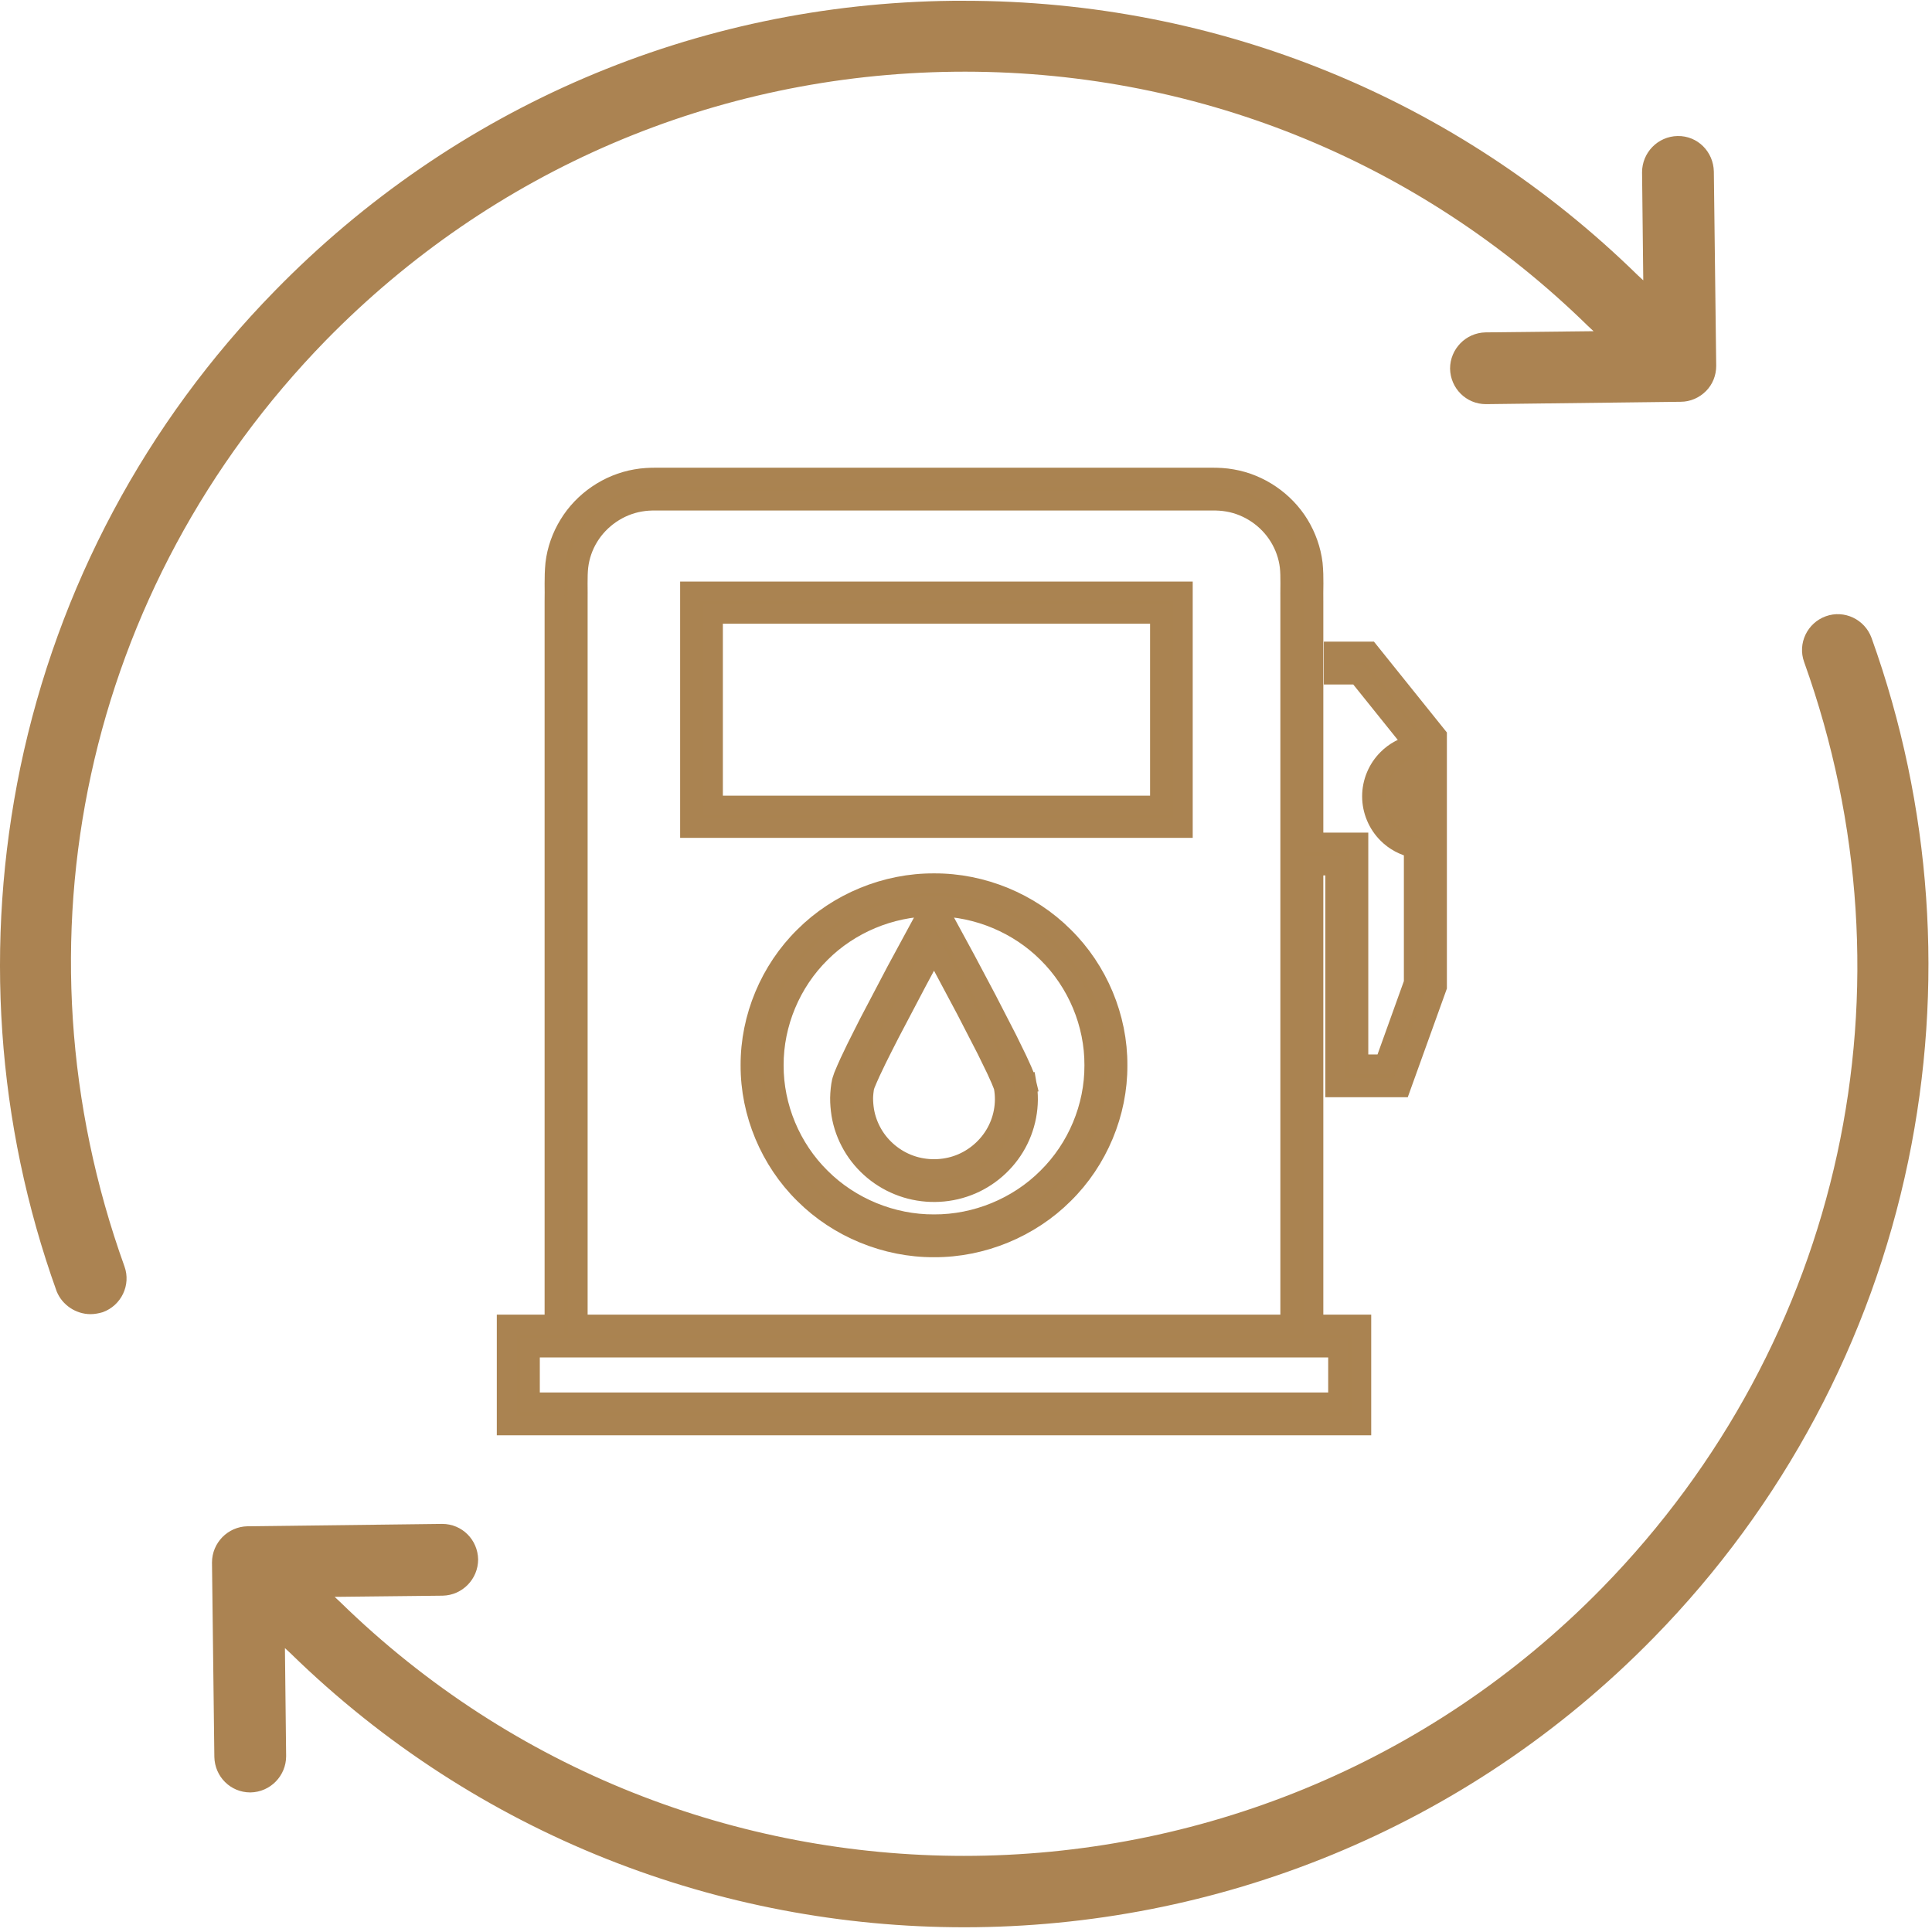 <?xml version="1.0" encoding="UTF-8"?>
<svg width="98px" height="98px" viewBox="0 0 98 98" version="1.1" xmlns="http://www.w3.org/2000/svg" xmlns:xlink="http://www.w3.org/1999/xlink">
    <!-- Generator: sketchtool 52.3 (67297) - http://www.bohemiancoding.com/sketch -->
    <title>B1BBBAB2-E7E3-4A61-9D1D-ADCEDF1C5EB7</title>
    <desc>Created with sketchtool.</desc>
    <g id="Web-Pages" stroke="none" stroke-width="1" fill="none" fill-rule="evenodd">
        <g id="industries" transform="translate(-671, -1176)">
            <g id="Group-15" transform="translate(570, 1114)">
                <g id="icon-oil" transform="translate(101, 62)">
                    <g id="Group-7" fill="#AB8352">
                        <path d="M4.593,66.66 C4.793,66.66 5.014,66.62 5.213,66.56 C6.153,66.22 6.653,65.18 6.314,64.24 C0.394,47.78 4.314,29.78 16.533,17.26 C24.993,8.62 36.293,3.78 48.394,3.639 C60.474,3.5 71.913,8.08 80.554,16.54 L80.833,16.8 L75.354,16.86 C74.354,16.88 73.554,17.7 73.554,18.7 C73.573,19.7 74.373,20.5 75.373,20.5 L75.394,20.5 L85.253,20.38 C85.733,20.38 86.193,20.18 86.533,19.84 C86.873,19.5 87.054,19.04 87.054,18.56 L86.934,8.7 C86.913,7.7 86.113,6.88 85.093,6.9 C84.093,6.92 83.293,7.74 83.293,8.74 L83.354,14.22 L83.073,13.96 C73.873,4.96 61.753,0.04 48.913,0.04 L48.333,0.04 C35.274,0.18 23.054,5.42 13.934,14.76 C7.394,21.441 2.934,29.8 1.033,38.92 C-0.807,47.8 -0.186,56.98 2.873,65.5 C3.153,66.2 3.854,66.66 4.593,66.66" id="Fill-3"></path>
                        <path d="M94.934,32.36 C94.593,31.42 93.554,30.92 92.613,31.26 C91.673,31.599 91.173,32.639 91.514,33.58 C97.413,50.04 93.493,68.04 81.273,80.54 C72.413,89.6 60.653,94.139 48.894,94.139 C37.474,94.139 26.054,89.86 17.253,81.26 L16.974,81 L22.453,80.94 C23.453,80.92 24.253,80.1 24.253,79.1 C24.234,78.1 23.434,77.3 22.434,77.3 L22.413,77.3 L12.554,77.42 C11.554,77.44 10.753,78.26 10.753,79.26 L10.873,89.12 C10.894,90.12 11.693,90.92 12.693,90.92 L12.713,90.92 C13.713,90.9 14.514,90.08 14.514,89.08 L14.453,83.6 L14.734,83.86 C24.234,93.14 36.573,97.76 48.913,97.76 C61.613,97.76 74.333,92.84 83.894,83.059 C90.434,76.38 94.894,68.02 96.793,58.9 C98.633,50.059 97.993,40.88 94.934,32.36" id="Fill-5"></path>
                    </g>
                    <g id="Group-12" transform="translate(25, 24)">
                        <path d="M11.167,7.137 L33.837,7.137 L33.837,16.86 L29.028,16.86 L11.167,16.86 L11.167,7.137 Z M35,18 L35,6 L10,6 L10,18 L29.028,18 L35,18 Z" id="Fill-1" fill="#AA8350"></path>
                        <path d="M11.167,7.137 L33.837,7.137 L33.837,16.86 L29.028,16.86 L11.167,16.86 L11.167,7.137 Z M35,18 L35,6 L10,6 L10,18 L29.028,18 L35,18 Z" id="Stroke-2" stroke="#AA8351"></path>
                        <g id="Group-11">
                            <path d="M28.126,35.74 C26.625,37.243 24.511,38.111 22.379,38.1 C20.245,38.111 18.134,37.243 16.63,35.74 C15.116,34.249 14.241,32.154 14.249,30.036 C14.241,27.92 15.116,25.825 16.63,24.333 C18.099,22.864 20.153,22.006 22.236,21.979 L20.458,25.261 L19.086,27.874 C18.641,28.764 18.189,29.607 17.787,30.586 C17.763,30.652 17.738,30.72 17.714,30.803 C17.7,30.845 17.686,30.902 17.678,30.968 L17.661,31.058 C17.645,31.178 17.623,31.34 17.617,31.474 C17.598,31.761 17.612,32.035 17.645,32.314 C17.708,32.871 17.878,33.413 18.137,33.91 C18.651,34.904 19.531,35.7 20.578,36.12 C21.623,36.546 22.816,36.583 23.885,36.229 C24.959,35.879 25.886,35.133 26.465,34.175 C27.048,33.218 27.273,32.049 27.076,30.953 L26.485,31.05 L27.076,30.953 C26.999,30.614 26.923,30.486 26.843,30.285 L26.6,29.752 L26.094,28.717 L25.047,26.683 L23.98,24.672 L22.517,21.979 C24.603,22.006 26.654,22.864 28.126,24.333 C29.641,25.825 30.518,27.92 30.507,30.036 C30.518,32.154 29.641,34.249 28.126,35.74 Z M24.003,27.225 L25.039,29.235 L25.533,30.247 L25.758,30.746 L25.856,30.988 L25.897,31.093 L25.908,31.135 C25.908,31.138 25.911,31.145 25.911,31.142 C26.064,31.978 25.894,32.854 25.457,33.572 C25.019,34.295 24.319,34.856 23.513,35.12 C22.709,35.385 21.806,35.358 21.025,35.04 C20.24,34.724 19.573,34.121 19.187,33.372 C18.991,32.997 18.865,32.59 18.816,32.177 C18.791,31.964 18.779,31.75 18.793,31.549 C18.802,31.435 18.81,31.36 18.828,31.235 L18.842,31.145 L18.842,31.142 L18.848,31.129 L18.891,30.999 C19.233,30.163 19.701,29.268 20.139,28.406 L21.504,25.81 L22.379,24.179 L24.003,27.225 Z M22.379,20.802 C19.939,20.788 17.514,21.786 15.796,23.506 C14.063,25.21 13.056,27.615 13.067,30.036 C13.056,32.456 14.063,34.864 15.796,36.568 C17.514,38.285 19.939,39.283 22.379,39.272 C24.818,39.283 27.242,38.285 28.96,36.568 C30.693,34.864 31.7,32.456 31.686,30.036 C31.7,27.615 30.693,25.21 28.96,23.506 C27.242,21.786 24.818,20.788 22.379,20.802 Z" id="Fill-3" fill="#AA8350"></path>
                            <path d="M28.126,35.74 C26.625,37.243 24.511,38.111 22.379,38.1 C20.245,38.111 18.134,37.243 16.63,35.74 C15.116,34.249 14.241,32.154 14.249,30.036 C14.241,27.92 15.116,25.825 16.63,24.333 C18.099,22.864 20.153,22.006 22.236,21.979 L20.458,25.261 L19.086,27.874 C18.641,28.764 18.189,29.607 17.787,30.586 C17.763,30.652 17.738,30.72 17.714,30.803 C17.7,30.845 17.686,30.902 17.678,30.968 L17.661,31.058 C17.645,31.178 17.623,31.34 17.617,31.474 C17.598,31.761 17.612,32.035 17.645,32.314 C17.708,32.871 17.878,33.413 18.137,33.91 C18.651,34.904 19.531,35.7 20.578,36.12 C21.623,36.546 22.816,36.583 23.885,36.229 C24.959,35.879 25.886,35.133 26.465,34.175 C27.048,33.218 27.273,32.049 27.076,30.953 L26.485,31.05 L27.076,30.953 C26.999,30.614 26.923,30.486 26.843,30.285 L26.6,29.752 L26.094,28.717 L25.047,26.683 L23.98,24.672 L22.517,21.979 C24.603,22.006 26.654,22.864 28.126,24.333 C29.641,25.825 30.518,27.92 30.507,30.036 C30.518,32.154 29.641,34.249 28.126,35.74 Z M24.003,27.225 L25.039,29.235 L25.533,30.247 L25.758,30.746 L25.856,30.988 L25.897,31.093 L25.908,31.135 C25.908,31.138 25.911,31.145 25.911,31.142 C26.064,31.978 25.894,32.854 25.457,33.572 C25.019,34.295 24.319,34.856 23.513,35.12 C22.709,35.385 21.806,35.358 21.025,35.04 C20.24,34.724 19.573,34.121 19.187,33.372 C18.991,32.997 18.865,32.59 18.816,32.177 C18.791,31.964 18.779,31.75 18.793,31.549 C18.802,31.435 18.81,31.36 18.828,31.235 L18.842,31.145 L18.842,31.142 L18.848,31.129 L18.891,30.999 C19.233,30.163 19.701,29.268 20.139,28.406 L21.504,25.81 L22.379,24.179 L24.003,27.225 Z M22.379,20.802 C19.939,20.788 17.514,21.786 15.796,23.506 C14.063,25.21 13.056,27.615 13.067,30.036 C13.056,32.456 14.063,34.864 15.796,36.568 C17.514,38.285 19.939,39.283 22.379,39.272 C24.818,39.283 27.242,38.285 28.96,36.568 C30.693,34.864 31.7,32.456 31.686,30.036 C31.7,27.615 30.693,25.21 28.96,23.506 C27.242,21.786 24.818,20.788 22.379,20.802 Z" id="Stroke-5" stroke="#AA8351"></path>
                            <path d="M46.711,17.793 C46.164,17.56 45.756,17.002 45.773,16.393 C45.756,15.789 46.164,15.227 46.711,14.991 L46.711,17.793 Z M42.872,44.356 L42.872,46.431 L42.872,47.134 L1.882,47.134 L1.882,44.356 L42.872,44.356 Z M4.339,4.738 C4.402,4.203 4.582,3.685 4.864,3.227 C5.428,2.304 6.398,1.636 7.471,1.454 C7.744,1.406 7.987,1.392 8.299,1.395 L9.239,1.395 L11.115,1.395 L14.87,1.395 L22.378,1.395 L29.883,1.395 L33.641,1.395 L35.517,1.395 L36.455,1.395 C36.766,1.392 37.009,1.406 37.286,1.454 C38.355,1.636 39.329,2.304 39.889,3.227 C40.17,3.685 40.354,4.203 40.417,4.738 C40.474,5.234 40.436,5.928 40.446,6.528 L40.446,13.977 L40.446,43.184 L4.307,43.184 L4.307,13.977 L4.307,6.528 C4.318,5.928 4.281,5.234 4.339,4.738 Z M44.453,9.047 L42.651,9.047 L42.651,10.22 L43.883,10.22 L46.711,13.741 L46.711,13.778 C46.216,13.886 45.744,14.134 45.388,14.495 C44.884,14.988 44.592,15.691 44.594,16.393 C44.592,17.099 44.884,17.799 45.388,18.295 C45.744,18.656 46.216,18.9 46.711,19.014 L46.711,25.853 L45.226,29.986 L43.906,29.986 L43.906,18.735 L41.625,18.735 L41.625,13.977 L41.625,6.528 C41.611,5.888 41.661,5.336 41.59,4.596 C41.505,3.896 41.264,3.218 40.898,2.616 C40.162,1.411 38.894,0.541 37.491,0.302 C37.152,0.239 36.766,0.221 36.455,0.224 L35.517,0.224 L33.641,0.224 L29.883,0.224 L22.378,0.224 L14.87,0.224 L11.115,0.224 L9.239,0.224 L8.299,0.224 C7.99,0.221 7.601,0.239 7.262,0.302 C5.859,0.541 4.591,1.411 3.859,2.616 C3.489,3.218 3.248,3.896 3.166,4.596 C3.096,5.336 3.142,5.888 3.125,6.528 L3.125,13.977 L3.125,43.184 L0.7,43.184 L0.7,48.306 L44.054,48.306 L44.054,46.431 L44.054,43.184 L41.625,43.184 L41.625,19.906 L42.727,19.906 L42.727,31.156 L46.057,31.156 L47.893,26.056 L47.893,13.331 L44.453,9.047 Z" id="Fill-7" fill="#AA8350"></path>
                            <path d="M46.711,17.793 C46.164,17.56 45.756,17.002 45.773,16.393 C45.756,15.789 46.164,15.227 46.711,14.991 L46.711,17.793 Z M42.872,44.356 L42.872,46.431 L42.872,47.134 L1.882,47.134 L1.882,44.356 L42.872,44.356 Z M4.339,4.738 C4.402,4.203 4.582,3.685 4.864,3.227 C5.428,2.304 6.398,1.636 7.471,1.454 C7.744,1.406 7.987,1.392 8.299,1.395 L9.239,1.395 L11.115,1.395 L14.87,1.395 L22.378,1.395 L29.883,1.395 L33.641,1.395 L35.517,1.395 L36.455,1.395 C36.766,1.392 37.009,1.406 37.286,1.454 C38.355,1.636 39.329,2.304 39.889,3.227 C40.17,3.685 40.354,4.203 40.417,4.738 C40.474,5.234 40.436,5.928 40.446,6.528 L40.446,13.977 L40.446,43.184 L4.307,43.184 L4.307,13.977 L4.307,6.528 C4.318,5.928 4.281,5.234 4.339,4.738 Z M44.453,9.047 L42.651,9.047 L42.651,10.22 L43.883,10.22 L46.711,13.741 L46.711,13.778 C46.216,13.886 45.744,14.134 45.388,14.495 C44.884,14.988 44.592,15.691 44.594,16.393 C44.592,17.099 44.884,17.799 45.388,18.295 C45.744,18.656 46.216,18.9 46.711,19.014 L46.711,25.853 L45.226,29.986 L43.906,29.986 L43.906,18.735 L41.625,18.735 L41.625,13.977 L41.625,6.528 C41.611,5.888 41.661,5.336 41.59,4.596 C41.505,3.896 41.264,3.218 40.898,2.616 C40.162,1.411 38.894,0.541 37.491,0.302 C37.152,0.239 36.766,0.221 36.455,0.224 L35.517,0.224 L33.641,0.224 L29.883,0.224 L22.378,0.224 L14.87,0.224 L11.115,0.224 L9.239,0.224 L8.299,0.224 C7.99,0.221 7.601,0.239 7.262,0.302 C5.859,0.541 4.591,1.411 3.859,2.616 C3.489,3.218 3.248,3.896 3.166,4.596 C3.096,5.336 3.142,5.888 3.125,6.528 L3.125,13.977 L3.125,43.184 L0.7,43.184 L0.7,48.306 L44.054,48.306 L44.054,46.431 L44.054,43.184 L41.625,43.184 L41.625,19.906 L42.727,19.906 L42.727,31.156 L46.057,31.156 L47.893,26.056 L47.893,13.331 L44.453,9.047 Z" id="Stroke-9" stroke="#AA8351"></path>
                        </g>
                    </g>
                </g>
            </g>
        </g>
    </g>
</svg>